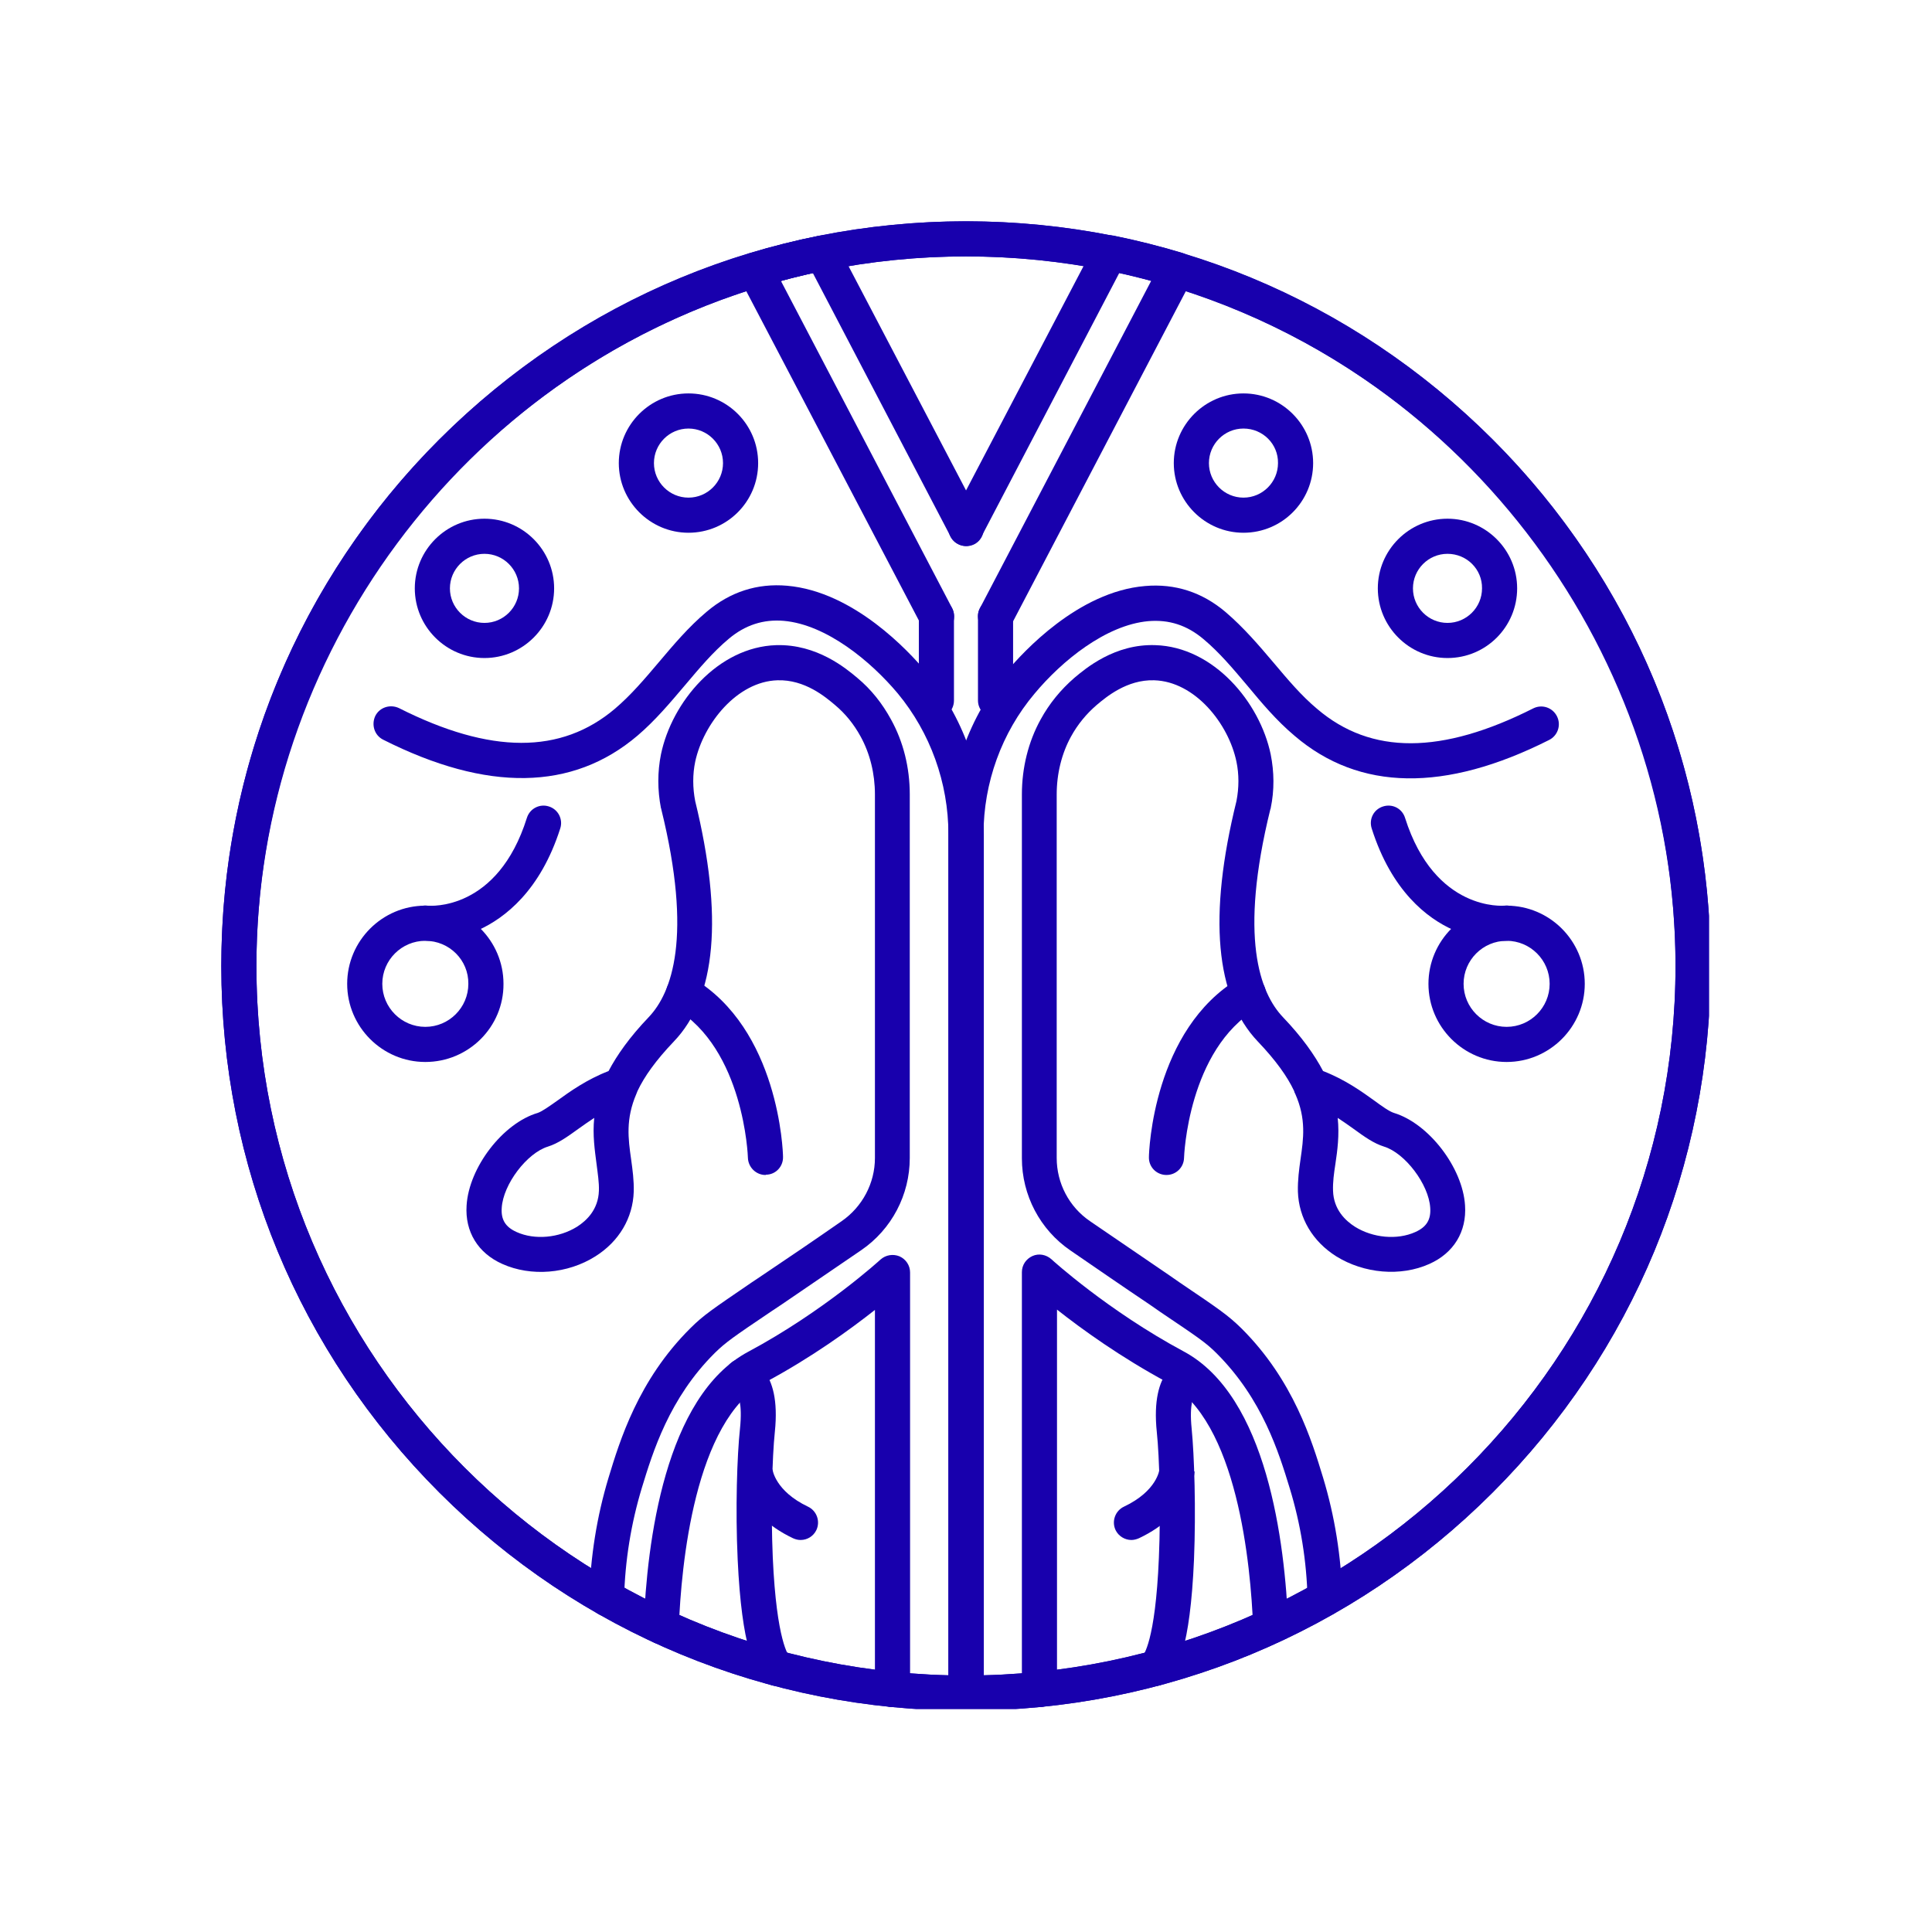 <svg xmlns="http://www.w3.org/2000/svg" xmlns:xlink="http://www.w3.org/1999/xlink" width="500" zoomAndPan="magnify" viewBox="0 0 375 375" height="500" preserveAspectRatio="xMidYMid meet" version="1.0"><defs><clipPath id="e421023724"><path d="M 42.957 42.957 L 331.707 42.957 L 331.707 331.707 L 42.957 331.707 Z M 42.957 42.957 " clip-rule="nonzero"/></clipPath><clipPath id="0804fd6039"><path d="M 198 243 L 251 243 L 251 331.707 L 198 331.707 Z M 198 243 " clip-rule="nonzero"/></clipPath><clipPath id="d9870da0db"><path d="M 42.957 42.957 L 331.707 42.957 L 331.707 331.707 L 42.957 331.707 Z M 42.957 42.957 " clip-rule="nonzero"/></clipPath><clipPath id="4d67c940dd"><path d="M 124 243 L 177 243 L 177 331.707 L 124 331.707 Z M 124 243 " clip-rule="nonzero"/></clipPath></defs><g clip-path="url(#e421023724)"><path fill="#1800ad" d="M 187.496 332.035 C 148.859 332.035 112.555 316.977 85.281 289.707 C 58.012 262.434 42.957 226.129 42.957 187.496 C 42.957 148.859 58.012 112.555 85.281 85.281 C 112.555 58.012 148.859 42.957 187.496 42.957 C 197.152 42.957 206.812 43.922 216.129 45.797 C 220.617 46.707 225.105 47.84 229.426 49.148 C 258.516 57.898 284.648 76.191 303 100.566 C 321.977 125.793 332.035 155.848 332.035 187.496 C 332.035 226.129 316.977 262.434 289.707 289.707 C 262.434 316.977 226.129 332.035 187.496 332.035 Z M 187.496 49.773 C 111.531 49.773 49.773 111.531 49.773 187.496 C 49.773 263.457 111.531 325.215 187.496 325.215 C 263.457 325.215 325.215 263.457 325.215 187.496 C 325.215 127.27 284.988 73.066 227.438 55.625 C 223.344 54.375 219.082 53.297 214.766 52.445 C 205.902 50.684 196.699 49.773 187.496 49.773 Z M 187.496 49.773 " fill-opacity="1" fill-rule="nonzero"/></g><path fill="#1800ad" d="M 193.234 123.008 C 192.723 123.008 192.152 122.895 191.641 122.609 C 189.996 121.758 189.312 119.656 190.223 118.008 L 223.457 54.488 C 221.414 53.922 219.367 53.41 217.266 52.953 L 190.504 104.145 C 189.652 105.793 187.551 106.477 185.902 105.566 C 184.258 104.715 183.574 102.613 184.484 100.965 L 212.492 47.5 C 213.176 46.137 214.711 45.457 216.188 45.738 C 220.676 46.648 225.164 47.785 229.48 49.09 C 230.445 49.375 231.242 50.113 231.641 51.023 C 232.039 51.934 231.98 53.012 231.527 53.922 L 196.359 121.133 C 195.676 122.383 194.484 123.008 193.234 123.008 Z M 193.234 123.008 " fill-opacity="1" fill-rule="nonzero"/><path fill="#1800ad" d="M 193.234 139.371 C 191.359 139.371 189.824 137.836 189.824 135.961 L 189.824 119.602 C 189.824 117.727 191.359 116.191 193.234 116.191 C 195.109 116.191 196.641 117.727 196.641 119.602 L 196.641 135.961 C 196.641 137.895 195.164 139.371 193.234 139.371 Z M 193.234 139.371 " fill-opacity="1" fill-rule="nonzero"/><path fill="#1800ad" d="M 187.496 329.363 C 185.621 329.363 184.086 327.828 184.086 325.953 L 184.086 161.926 C 184.086 150.336 188.121 139.086 195.504 130.223 C 198.516 126.645 209.254 114.828 222.266 113.746 C 228.062 113.238 233.344 114.941 237.891 118.805 C 241.414 121.816 244.367 125.281 247.207 128.633 C 249.992 131.93 252.547 134.996 255.672 137.609 C 266.129 146.531 279.82 146.473 297.602 137.496 C 299.309 136.645 301.352 137.328 302.207 139.031 C 303.059 140.734 302.375 142.781 300.672 143.633 C 280.5 153.805 263.855 153.574 251.297 142.836 C 247.777 139.883 244.879 136.418 242.094 133.066 C 239.309 129.77 236.695 126.645 233.57 124.031 C 230.391 121.359 226.926 120.227 222.891 120.566 C 214.652 121.305 206.074 128.293 200.789 134.656 C 194.426 142.211 190.902 151.93 190.902 161.926 L 190.902 325.953 C 190.902 327.887 189.371 329.363 187.496 329.363 Z M 187.496 329.363 " fill-opacity="1" fill-rule="nonzero"/><g clip-path="url(#0804fd6039)"><path fill="#1800ad" d="M 201.754 331.352 C 199.879 331.352 198.348 329.816 198.348 327.941 L 198.348 246.922 C 198.348 245.559 199.141 244.367 200.391 243.797 C 201.641 243.23 203.062 243.516 204.086 244.422 C 204.199 244.539 215.051 254.422 229.766 262.32 C 245.957 271.012 249.422 299.422 250.047 315.559 C 250.105 317.434 248.629 319.023 246.754 319.078 C 244.879 319.191 243.289 317.66 243.23 315.785 C 242.777 303.965 240.219 275.617 226.527 268.285 C 217.551 263.457 209.992 258.004 205.164 254.195 L 205.164 327.887 C 205.164 329.816 203.629 331.352 201.754 331.352 Z M 201.754 331.352 " fill-opacity="1" fill-rule="nonzero"/></g><path fill="#1800ad" d="M 224.199 327.262 C 223.344 327.262 222.492 326.922 221.812 326.297 C 220.449 324.988 220.449 322.828 221.754 321.465 C 221.867 321.352 224.254 318.797 224.938 302.375 C 225.332 293.113 225.051 282.887 224.539 278 C 223.23 265.504 229.195 264.023 230.391 263.855 C 232.266 263.57 233.969 264.879 234.254 266.754 C 234.48 268.398 233.516 269.934 231.98 270.445 C 231.754 270.785 230.789 272.379 231.301 277.32 C 231.812 282.547 232.152 293 231.754 302.715 C 231.016 319.934 228.457 324.422 226.582 326.297 C 225.957 326.922 225.051 327.262 224.199 327.262 Z M 231.414 270.504 Z M 231.414 270.504 Z M 231.414 270.504 Z M 231.414 270.504 " fill-opacity="1" fill-rule="nonzero"/><path fill="#1800ad" d="M 219.594 298.91 C 218.344 298.91 217.094 298.172 216.527 296.977 C 215.73 295.273 216.469 293.227 218.176 292.434 C 224.539 289.422 225.051 285.332 225.051 285.16 L 225.051 285.219 L 231.867 285.613 C 231.867 285.957 231.301 293.738 221.074 298.57 C 220.562 298.797 220.051 298.91 219.594 298.91 Z M 219.594 298.91 " fill-opacity="1" fill-rule="nonzero"/><path fill="#1800ad" d="M 226.414 228.062 C 226.355 228.062 226.355 228.062 226.301 228.062 C 224.426 228.004 222.949 226.469 223.004 224.594 C 223.004 223.574 223.801 199.766 240.559 189.879 C 242.207 188.914 244.254 189.484 245.219 191.074 C 246.184 192.664 245.617 194.766 244.027 195.734 C 230.562 203.688 229.82 224.539 229.82 224.766 C 229.766 226.582 228.289 228.062 226.414 228.062 Z M 226.414 228.062 " fill-opacity="1" fill-rule="nonzero"/><path fill="#1800ad" d="M 257.207 313.684 C 255.391 313.684 253.855 312.203 253.797 310.387 C 253.629 303 252.434 295.727 250.332 288.855 C 248.23 281.98 245.047 271.582 236.184 262.719 C 234.082 260.617 232.719 259.707 225.219 254.652 L 223.176 253.23 C 218.004 249.766 212.836 246.184 207.777 242.719 C 201.867 238.684 198.348 231.98 198.348 224.824 L 198.348 154.199 C 198.348 149.031 199.598 143.973 201.984 139.656 C 203.688 136.531 205.902 133.859 208.516 131.586 C 210.676 129.77 216.355 124.941 224.254 125.223 C 235.559 125.566 244.539 136.305 246.641 146.418 C 247.32 149.824 247.379 153.348 246.641 156.871 C 246.641 156.926 246.641 156.984 246.582 157.043 C 240.445 181.926 244.539 192.723 249.027 197.438 C 252.719 201.301 255.16 204.766 256.809 207.891 C 261.07 209.539 264.309 211.867 266.754 213.629 C 268.23 214.711 269.648 215.73 270.559 216.016 C 277.32 218.062 283.91 226.641 284.363 233.969 C 284.707 239.082 282.148 243.23 277.434 245.332 C 271.867 247.832 264.766 247.207 259.367 243.855 C 254.766 240.957 252.094 236.414 251.922 231.301 C 251.867 229.082 252.152 226.98 252.434 224.992 C 253.004 221.016 253.57 217.211 251.41 212.324 C 251.297 212.152 251.242 211.98 251.184 211.754 C 249.879 208.973 247.664 205.848 244.141 202.152 C 235.902 193.516 234.48 177.836 239.992 155.508 C 240.504 152.895 240.504 150.281 239.992 147.836 C 238.457 140.449 231.926 132.27 224.027 132.043 C 218.742 131.871 214.652 135.336 212.891 136.816 C 210.902 138.52 209.199 140.566 207.891 142.949 C 206.074 146.246 205.105 150.168 205.105 154.199 L 205.105 224.766 C 205.105 229.652 207.492 234.254 211.586 237.039 C 216.641 240.504 221.812 244.027 226.98 247.547 L 229.027 248.969 C 236.754 254.195 238.344 255.277 240.957 257.832 C 251.07 267.887 254.652 279.707 256.809 286.809 C 259.082 294.309 260.332 302.148 260.559 310.16 C 260.617 312.035 259.141 313.625 257.266 313.684 C 257.266 313.684 257.207 313.684 257.207 313.684 Z M 259.648 216.98 C 259.992 220.332 259.594 223.289 259.195 225.957 C 258.91 227.777 258.684 229.48 258.742 231.129 C 258.855 234.766 261.129 236.926 263.004 238.117 C 266.469 240.277 271.184 240.73 274.707 239.141 C 276.867 238.176 277.773 236.754 277.605 234.426 C 277.32 229.879 272.719 223.801 268.629 222.551 C 266.641 221.926 264.879 220.676 262.773 219.141 C 261.809 218.461 260.785 217.719 259.648 216.98 Z M 259.648 216.98 " fill-opacity="1" fill-rule="nonzero"/><path fill="#1800ad" d="M 241.355 103.406 C 233.914 103.406 227.832 97.328 227.832 89.887 C 227.832 82.441 233.914 76.363 241.355 76.363 C 248.797 76.363 254.879 82.441 254.879 89.887 C 254.879 97.328 248.855 103.406 241.355 103.406 Z M 241.355 83.18 C 237.664 83.18 234.652 86.191 234.652 89.887 C 234.652 93.578 237.664 96.59 241.355 96.59 C 245.047 96.59 248.059 93.578 248.059 89.887 C 248.117 86.191 245.105 83.18 241.355 83.18 Z M 241.355 83.18 " fill-opacity="1" fill-rule="nonzero"/><path fill="#1800ad" d="M 280.957 127.723 C 273.512 127.723 267.434 121.645 267.434 114.203 C 267.434 106.758 273.512 100.68 280.957 100.68 C 288.398 100.68 294.477 106.758 294.477 114.203 C 294.477 121.645 288.457 127.723 280.957 127.723 Z M 280.957 107.496 C 277.262 107.496 274.254 110.508 274.254 114.203 C 274.254 117.895 277.262 120.906 280.957 120.906 C 284.648 120.906 287.66 117.895 287.66 114.203 C 287.719 110.508 284.707 107.496 280.957 107.496 Z M 280.957 107.496 " fill-opacity="1" fill-rule="nonzero"/><path fill="#1800ad" d="M 292.434 206.129 C 284.082 206.129 277.262 199.312 277.262 190.961 C 277.262 182.609 284.082 175.789 292.434 175.789 C 300.785 175.789 307.602 182.609 307.602 190.961 C 307.602 199.312 300.785 206.129 292.434 206.129 Z M 292.434 182.609 C 287.832 182.609 284.082 186.359 284.082 190.961 C 284.082 195.562 287.832 199.312 292.434 199.312 C 297.035 199.312 300.785 195.562 300.785 190.961 C 300.785 186.359 297.035 182.609 292.434 182.609 Z M 292.434 182.609 " fill-opacity="1" fill-rule="nonzero"/><path fill="#1800ad" d="M 291.469 182.609 C 289.594 182.609 286.07 182.324 282.094 180.508 C 276.98 178.234 270.105 172.949 266.242 160.793 C 265.672 158.973 266.641 157.098 268.457 156.531 C 270.273 155.961 272.148 156.926 272.719 158.746 C 278.512 177.039 291.863 175.789 292.035 175.789 C 293.91 175.562 295.613 176.926 295.785 178.801 C 296.012 180.676 294.648 182.383 292.773 182.551 C 292.66 182.609 292.148 182.609 291.469 182.609 Z M 291.469 182.609 " fill-opacity="1" fill-rule="nonzero"/><g clip-path="url(#d9870da0db)"><path fill="#1800ad" d="M 187.496 332.035 C 148.859 332.035 112.555 316.977 85.281 289.707 C 58.012 262.434 42.957 226.129 42.957 187.496 C 42.957 155.848 53.012 125.793 71.988 100.566 C 90.34 76.191 116.477 57.898 145.566 49.148 C 149.883 47.84 154.371 46.707 158.859 45.797 C 168.234 43.922 177.836 42.957 187.496 42.957 C 226.129 42.957 262.434 58.012 289.707 85.281 C 316.977 112.555 332.035 148.859 332.035 187.496 C 332.035 226.129 316.977 262.434 289.707 289.707 C 262.434 316.977 226.129 332.035 187.496 332.035 Z M 187.496 49.773 C 178.289 49.773 169.086 50.684 160.168 52.5 C 155.906 53.352 151.645 54.434 147.496 55.684 C 89.941 73.066 49.773 127.27 49.773 187.496 C 49.773 263.457 111.59 325.215 187.496 325.215 C 263.398 325.215 325.215 263.457 325.215 187.496 C 325.215 111.531 263.457 49.773 187.496 49.773 Z M 187.496 49.773 " fill-opacity="1" fill-rule="nonzero"/></g><path fill="#1800ad" d="M 181.758 123.008 C 180.508 123.008 179.371 122.328 178.746 121.191 L 143.52 53.977 C 143.066 53.07 143.008 51.988 143.406 51.078 C 143.805 50.172 144.598 49.434 145.566 49.148 C 149.883 47.84 154.371 46.707 158.859 45.797 C 160.336 45.512 161.871 46.195 162.551 47.559 L 190.562 101.02 C 191.414 102.668 190.789 104.77 189.141 105.625 C 187.496 106.477 185.391 105.852 184.539 104.203 L 157.781 53.012 C 155.676 53.465 153.633 53.977 151.586 54.547 L 184.824 118.066 C 185.676 119.715 185.051 121.816 183.402 122.668 C 182.836 122.895 182.266 123.008 181.758 123.008 Z M 181.758 123.008 " fill-opacity="1" fill-rule="nonzero"/><path fill="#1800ad" d="M 181.758 139.371 C 179.883 139.371 178.348 137.836 178.348 135.961 L 178.348 119.602 C 178.348 117.727 179.883 116.191 181.758 116.191 C 183.633 116.191 185.164 117.727 185.164 119.602 L 185.164 135.961 C 185.164 137.895 183.633 139.371 181.758 139.371 Z M 181.758 139.371 " fill-opacity="1" fill-rule="nonzero"/><path fill="#1800ad" d="M 187.496 329.363 C 185.621 329.363 184.086 327.828 184.086 325.953 L 184.086 161.926 C 184.086 151.93 180.562 142.211 174.258 134.598 C 168.973 128.293 160.395 121.246 152.156 120.508 C 148.18 120.168 144.656 121.305 141.473 123.973 C 138.348 126.59 135.734 129.715 132.953 133.008 C 130.109 136.359 127.215 139.824 123.746 142.781 C 111.133 153.52 94.543 153.746 74.375 143.574 C 72.672 142.723 72.047 140.68 72.84 138.973 C 73.691 137.27 75.738 136.645 77.441 137.441 C 95.227 146.418 108.918 146.418 119.371 137.555 C 122.441 134.941 125.055 131.871 127.84 128.578 C 130.68 125.223 133.633 121.703 137.156 118.746 C 141.699 114.883 146.984 113.18 152.781 113.691 C 165.789 114.828 176.527 126.59 179.539 130.168 C 186.926 139.031 190.961 150.281 190.961 161.871 L 190.961 325.898 C 190.902 327.887 189.371 329.363 187.496 329.363 Z M 187.496 329.363 " fill-opacity="1" fill-rule="nonzero"/><g clip-path="url(#4d67c940dd)"><path fill="#1800ad" d="M 173.234 331.352 C 171.359 331.352 169.824 329.816 169.824 327.941 L 169.824 254.254 C 164.996 258.059 157.496 263.516 148.461 268.344 C 134.77 275.672 132.211 304.023 131.758 315.84 C 131.703 317.715 130.109 319.191 128.234 319.137 C 126.359 319.078 124.883 317.488 124.941 315.613 C 125.566 299.422 129.031 271.012 145.223 262.379 C 159.883 254.535 170.789 244.594 170.902 244.48 C 171.926 243.57 173.348 243.344 174.598 243.855 C 175.848 244.422 176.645 245.617 176.645 246.98 L 176.645 327.941 C 176.645 329.816 175.109 331.352 173.234 331.352 Z M 173.234 331.352 " fill-opacity="1" fill-rule="nonzero"/></g><path fill="#1800ad" d="M 150.793 327.262 C 149.883 327.262 149.031 326.922 148.348 326.238 C 146.531 324.363 143.973 319.875 143.18 302.66 C 142.723 292.945 143.066 282.547 143.633 277.262 C 144.145 272.32 143.234 270.73 142.949 270.387 C 141.418 269.879 140.449 268.344 140.68 266.695 C 140.961 264.82 142.668 263.516 144.543 263.797 C 145.734 263.969 151.699 265.445 150.395 277.945 C 149.883 282.832 149.598 293.059 149.996 302.32 C 150.734 318.738 153.121 321.352 153.18 321.465 C 154.484 322.828 154.484 324.988 153.121 326.297 C 152.555 326.922 151.645 327.262 150.793 327.262 Z M 143.574 270.504 Z M 143.574 270.504 Z M 143.574 270.504 Z M 143.574 270.504 " fill-opacity="1" fill-rule="nonzero"/><path fill="#1800ad" d="M 155.395 298.91 C 154.883 298.91 154.426 298.797 153.918 298.57 C 143.746 293.738 143.18 285.957 143.121 285.613 L 149.938 285.219 L 149.938 285.16 C 149.938 285.332 150.508 289.422 156.812 292.434 C 158.52 293.227 159.258 295.273 158.461 296.977 C 157.895 298.172 156.699 298.91 155.395 298.91 Z M 155.395 298.91 " fill-opacity="1" fill-rule="nonzero"/><path fill="#1800ad" d="M 148.574 228.062 C 146.758 228.062 145.223 226.582 145.168 224.707 C 145.168 224.48 144.43 203.629 130.961 195.676 C 129.316 194.711 128.805 192.609 129.77 191.016 C 130.734 189.371 132.836 188.859 134.43 189.824 C 151.188 199.711 151.984 223.516 151.984 224.539 C 152.043 226.414 150.562 228.004 148.688 228.004 C 148.633 228.062 148.574 228.062 148.574 228.062 Z M 148.574 228.062 " fill-opacity="1" fill-rule="nonzero"/><path fill="#1800ad" d="M 117.781 313.684 C 117.727 313.684 117.727 313.684 117.668 313.684 C 115.793 313.625 114.316 312.09 114.371 310.16 C 114.602 302.148 115.852 294.309 118.121 286.809 C 120.281 279.707 123.859 267.887 133.973 257.832 C 136.531 255.277 138.18 254.195 145.906 248.914 L 147.949 247.547 C 153.121 244.082 158.293 240.559 163.348 237.039 C 167.383 234.254 169.824 229.652 169.824 224.766 L 169.824 154.199 C 169.824 150.168 168.859 146.246 167.039 142.949 C 165.734 140.566 164.086 138.52 162.043 136.816 C 160.281 135.336 156.246 131.871 150.906 132.043 C 143.066 132.27 136.531 140.449 134.941 147.836 C 134.43 150.281 134.43 152.895 134.941 155.508 C 140.395 177.836 139.031 193.574 130.793 202.152 C 127.27 205.848 125.055 208.973 123.746 211.754 C 123.691 211.926 123.578 212.152 123.52 212.324 C 121.418 217.211 121.93 221.016 122.496 224.992 C 122.781 227.039 123.066 229.141 123.008 231.301 C 122.84 236.414 120.168 240.957 115.566 243.855 C 110.168 247.266 103.066 247.832 97.5 245.332 C 92.781 243.23 90.227 239.082 90.566 233.969 C 91.02 226.582 97.613 218.004 104.375 216.016 C 105.227 215.73 106.645 214.711 108.18 213.629 C 110.621 211.867 113.863 209.539 118.121 207.891 C 119.77 204.766 122.215 201.301 125.906 197.438 C 130.395 192.723 134.484 181.926 128.348 157.043 C 128.348 156.984 128.348 156.926 128.293 156.871 C 127.609 153.348 127.609 149.824 128.293 146.418 C 130.395 136.246 139.371 125.566 150.68 125.223 C 158.574 124.996 164.258 129.77 166.414 131.586 C 169.086 133.805 171.246 136.531 172.949 139.656 C 175.336 143.973 176.586 148.973 176.586 154.199 L 176.586 224.766 C 176.586 231.926 173.062 238.629 167.156 242.664 C 162.098 246.129 156.926 249.652 151.758 253.172 L 149.711 254.535 C 142.211 259.594 140.906 260.504 138.746 262.605 C 129.883 271.41 126.703 281.867 124.598 288.738 C 122.496 295.672 121.305 302.945 121.133 310.328 C 121.133 312.203 119.656 313.684 117.781 313.684 Z M 115.34 216.98 C 114.203 217.719 113.18 218.461 112.215 219.141 C 110.168 220.617 108.352 221.926 106.363 222.551 C 102.27 223.801 97.668 229.879 97.387 234.426 C 97.215 236.754 98.125 238.176 100.281 239.141 C 103.805 240.73 108.52 240.277 111.988 238.117 C 113.863 236.926 116.133 234.766 116.246 231.129 C 116.305 229.539 116.02 227.777 115.793 225.957 C 115.453 223.289 114.996 220.332 115.34 216.98 Z M 115.34 216.98 " fill-opacity="1" fill-rule="nonzero"/><path fill="#1800ad" d="M 133.633 103.406 C 126.191 103.406 120.109 97.328 120.109 89.887 C 120.109 82.441 126.191 76.363 133.633 76.363 C 141.074 76.363 147.156 82.387 147.156 89.887 C 147.156 97.387 141.074 103.406 133.633 103.406 Z M 133.633 83.18 C 129.941 83.18 126.93 86.191 126.93 89.887 C 126.93 93.578 129.941 96.59 133.633 96.59 C 137.328 96.59 140.336 93.578 140.336 89.887 C 140.336 86.191 137.328 83.18 133.633 83.18 Z M 133.633 83.18 " fill-opacity="1" fill-rule="nonzero"/><path fill="#1800ad" d="M 94.031 127.723 C 86.59 127.723 80.512 121.645 80.512 114.203 C 80.512 106.758 86.59 100.68 94.031 100.68 C 101.477 100.68 107.555 106.758 107.555 114.203 C 107.555 121.645 101.477 127.723 94.031 127.723 Z M 94.031 107.496 C 90.34 107.496 87.328 110.508 87.328 114.203 C 87.328 117.895 90.34 120.906 94.031 120.906 C 97.727 120.906 100.738 117.895 100.738 114.203 C 100.738 110.508 97.727 107.496 94.031 107.496 Z M 94.031 107.496 " fill-opacity="1" fill-rule="nonzero"/><path fill="#1800ad" d="M 82.555 206.129 C 74.203 206.129 67.387 199.312 67.387 190.961 C 67.387 182.609 74.203 175.789 82.555 175.789 C 90.906 175.789 97.727 182.609 97.727 190.961 C 97.781 199.312 90.965 206.129 82.555 206.129 Z M 82.555 182.609 C 77.953 182.609 74.203 186.359 74.203 190.961 C 74.203 195.562 77.953 199.312 82.555 199.312 C 87.156 199.312 90.906 195.562 90.906 190.961 C 90.965 186.359 87.215 182.609 82.555 182.609 Z M 82.555 182.609 " fill-opacity="1" fill-rule="nonzero"/><path fill="#1800ad" d="M 83.523 182.609 C 82.781 182.609 82.328 182.551 82.215 182.551 C 80.34 182.324 78.977 180.676 79.203 178.801 C 79.43 176.926 81.078 175.562 82.953 175.789 C 83.578 175.848 96.59 176.812 102.27 158.746 C 102.84 156.926 104.77 155.961 106.531 156.531 C 108.352 157.098 109.316 159.031 108.746 160.793 C 104.883 172.895 98.008 178.176 92.895 180.508 C 88.918 182.324 85.398 182.609 83.523 182.609 Z M 83.523 182.609 " fill-opacity="1" fill-rule="nonzero"/></svg>